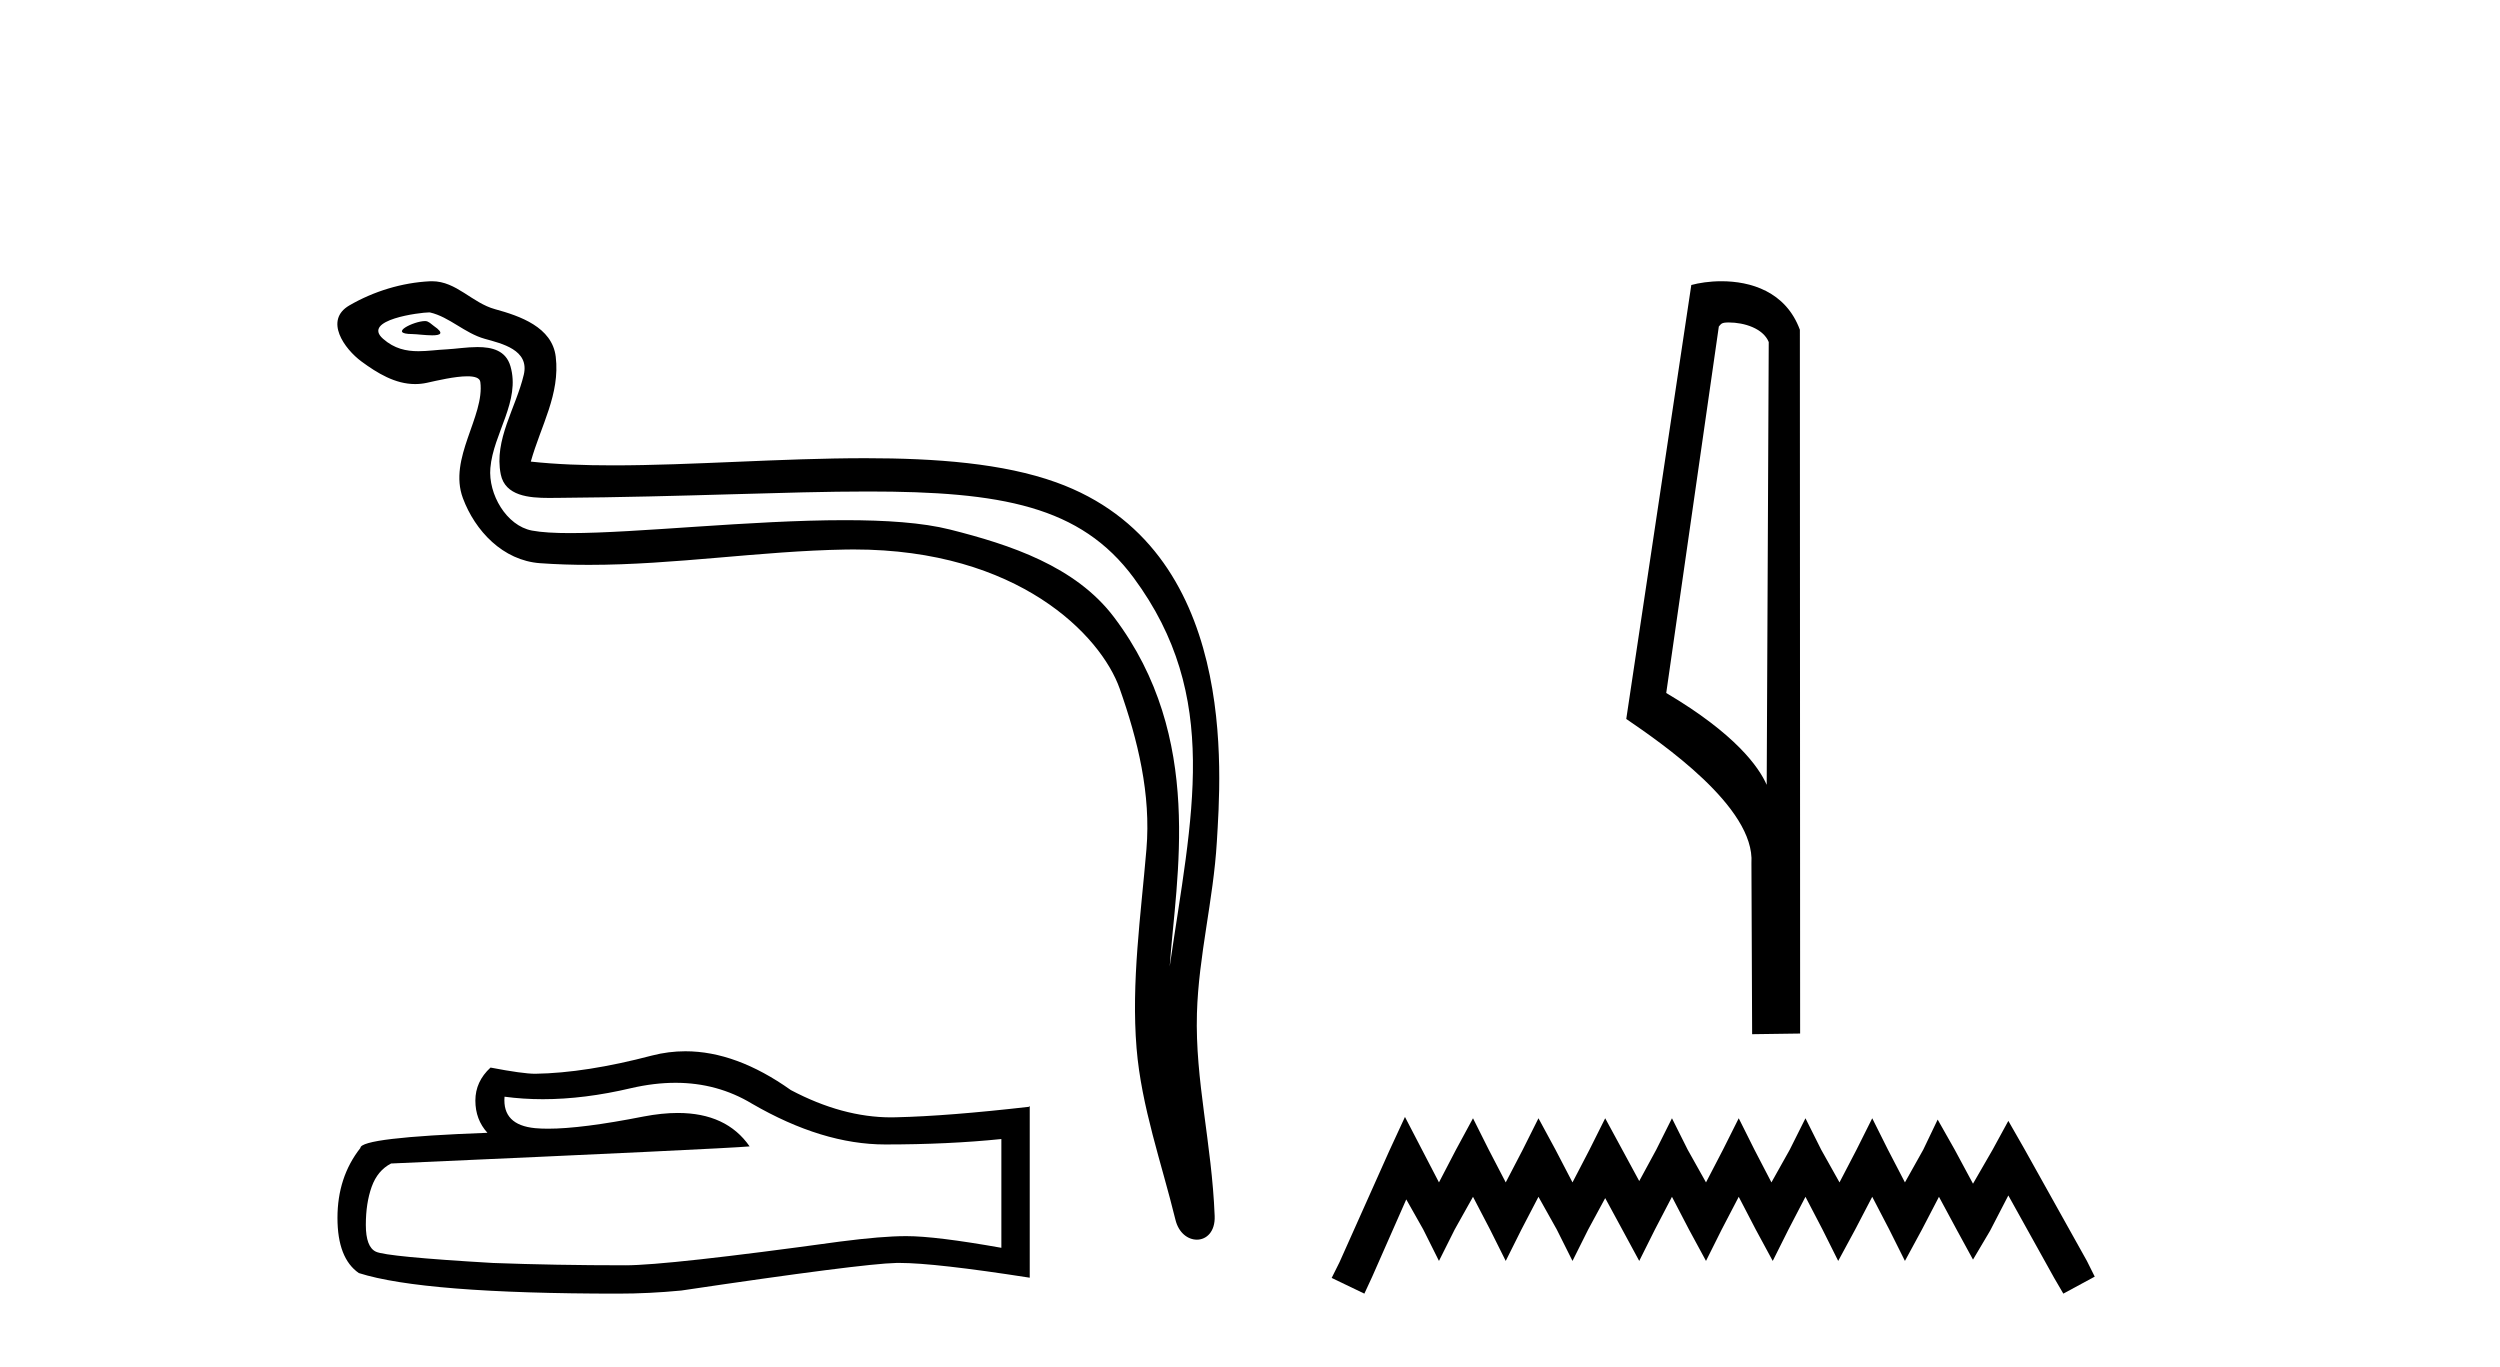 <?xml version='1.0' encoding='UTF-8' standalone='yes'?><svg xmlns='http://www.w3.org/2000/svg' xmlns:xlink='http://www.w3.org/1999/xlink' width='75.0' height='41.0' ><path d='M 12.748 9.632 C 12.421 9.632 11.617 10.019 12.371 10.022 C 12.494 10.023 12.766 10.06 12.967 10.06 C 13.207 10.06 13.347 10.007 13.015 9.779 C 12.935 9.723 12.862 9.635 12.76 9.632 C 12.756 9.632 12.752 9.632 12.748 9.632 ZM 12.874 9.372 C 12.888 9.372 12.897 9.373 12.902 9.374 C 13.483 9.508 13.941 9.997 14.545 10.165 C 15.053 10.307 15.888 10.495 15.714 11.239 C 15.481 12.232 14.814 13.192 15.023 14.231 C 15.154 14.881 15.879 14.938 16.464 14.938 C 16.562 14.938 16.655 14.936 16.742 14.936 C 20.567 14.906 23.604 14.745 26.04 14.745 C 30.036 14.745 32.417 15.178 34.01 17.333 C 36.652 20.907 35.748 24.482 35.091 28.995 C 35.275 26.332 36.158 22.137 33.42 18.515 C 32.264 16.984 30.304 16.341 28.5 15.886 C 27.672 15.677 26.565 15.605 25.345 15.605 C 22.526 15.605 19.102 15.993 17.11 15.993 C 16.636 15.993 16.243 15.971 15.958 15.917 C 15.191 15.77 14.643 14.824 14.711 14.04 C 14.8 13 15.62 12.035 15.313 10.985 C 15.176 10.517 14.768 10.412 14.325 10.412 C 14.008 10.412 13.673 10.466 13.405 10.48 C 13.116 10.494 12.832 10.536 12.554 10.536 C 12.187 10.536 11.832 10.464 11.491 10.163 C 10.841 9.592 12.614 9.372 12.874 9.372 ZM 12.962 8.437 C 12.942 8.437 12.922 8.437 12.902 8.438 C 12.058 8.479 11.21 8.739 10.48 9.163 C 9.717 9.607 10.33 10.467 10.846 10.846 C 11.321 11.195 11.855 11.522 12.453 11.522 C 12.569 11.522 12.687 11.51 12.807 11.484 C 13.112 11.416 13.651 11.289 14.019 11.289 C 14.236 11.289 14.393 11.333 14.41 11.459 C 14.545 12.494 13.442 13.749 13.887 14.945 C 14.252 15.925 15.087 16.816 16.203 16.896 C 16.692 16.931 17.18 16.946 17.668 16.946 C 20.24 16.946 22.8 16.53 25.372 16.486 C 25.454 16.485 25.536 16.484 25.616 16.484 C 30.545 16.484 33.025 19.058 33.59 20.657 C 34.137 22.206 34.532 23.828 34.393 25.477 C 34.226 27.461 33.935 29.462 34.097 31.447 C 34.241 33.198 34.849 34.897 35.264 36.595 C 35.361 36.992 35.642 37.19 35.906 37.19 C 36.193 37.19 36.459 36.953 36.44 36.479 C 36.354 34.291 35.851 32.421 35.908 30.403 C 35.958 28.668 36.402 26.998 36.505 25.259 C 36.623 23.241 37.185 16.447 31.682 14.469 C 30.098 13.9 28.089 13.746 25.96 13.746 C 23.44 13.746 20.751 13.961 18.397 13.961 C 17.517 13.961 16.684 13.931 15.924 13.848 C 16.227 12.769 16.807 11.827 16.672 10.701 C 16.565 9.811 15.593 9.479 14.853 9.276 C 14.162 9.088 13.693 8.437 12.962 8.437 Z' style='fill:#000000;stroke:none' /><path d='M 20.265 32.484 Q 21.522 32.484 22.559 33.11 Q 24.669 34.334 26.557 34.334 Q 28.456 34.334 30.041 34.171 L 30.041 37.434 Q 28.072 37.084 27.198 37.084 L 27.174 37.084 Q 26.463 37.084 25.193 37.248 Q 20.03 37.959 18.76 37.959 Q 16.651 37.959 14.786 37.889 Q 11.593 37.702 11.278 37.551 Q 10.975 37.411 10.975 36.747 Q 10.975 36.094 11.15 35.604 Q 11.325 35.115 11.732 34.905 Q 21.709 34.462 22.489 34.392 Q 21.794 33.389 20.335 33.389 Q 19.862 33.389 19.308 33.495 Q 17.45 33.861 16.443 33.861 Q 16.231 33.861 16.056 33.845 Q 15.066 33.751 15.136 32.901 L 15.136 32.901 Q 15.692 32.976 16.285 32.976 Q 17.53 32.976 18.935 32.644 Q 19.628 32.484 20.265 32.484 ZM 20.561 31.538 Q 20.057 31.538 19.564 31.665 Q 17.571 32.19 16.056 32.213 Q 15.683 32.213 14.716 32.027 Q 14.261 32.446 14.261 33.017 Q 14.261 33.588 14.623 33.984 Q 10.812 34.124 10.812 34.439 Q 10.124 35.313 10.124 36.537 Q 10.124 37.749 10.765 38.192 Q 12.7 38.809 18.539 38.809 Q 19.471 38.809 20.438 38.716 Q 25.846 37.912 26.883 37.889 Q 26.932 37.888 26.985 37.888 Q 28.051 37.888 30.892 38.331 L 30.892 33.18 L 30.869 33.204 Q 28.433 33.483 26.895 33.518 Q 26.816 33.521 26.737 33.521 Q 25.273 33.521 23.725 32.702 Q 22.087 31.538 20.561 31.538 Z' style='fill:#000000;stroke:none' /><path d='M 51.863 9.674 C 52.328 9.674 52.896 9.852 53.062 10.261 L 53.001 23.545 L 53.001 23.545 C 52.766 23.012 52.066 22.019 49.987 20.79 L 51.565 9.795 C 51.639 9.716 51.637 9.674 51.863 9.674 ZM 53.001 23.545 L 53.001 23.545 C 53.001 23.545 53.001 23.545 53.001 23.545 L 53.001 23.545 L 53.001 23.545 ZM 51.642 8.437 C 51.287 8.437 50.966 8.488 50.739 8.55 L 48.788 21.569 C 49.82 22.276 52.656 24.212 52.543 25.895 L 52.564 31.026 L 54.004 31.006 L 53.996 9.892 C 53.568 8.735 52.503 8.437 51.642 8.437 Z' style='fill:#000000;stroke:none' /><path d='M 42.149 33.508 L 41.677 34.529 L 40.185 37.867 L 39.95 38.338 L 40.931 38.809 L 41.167 38.299 L 42.188 35.982 L 42.698 36.885 L 43.169 37.828 L 43.641 36.885 L 44.19 35.904 L 44.701 36.885 L 45.172 37.828 L 45.643 36.885 L 46.154 35.904 L 46.703 36.885 L 47.175 37.828 L 47.646 36.885 L 48.156 35.943 L 48.667 36.885 L 49.177 37.828 L 49.648 36.885 L 50.159 35.904 L 50.669 36.885 L 51.18 37.828 L 51.651 36.885 L 52.162 35.904 L 52.672 36.885 L 53.182 37.828 L 53.654 36.885 L 54.164 35.904 L 54.675 36.885 L 55.146 37.828 L 55.656 36.885 L 56.167 35.904 L 56.677 36.885 L 57.148 37.828 L 57.659 36.885 L 58.169 35.904 L 58.719 36.925 L 59.19 37.788 L 59.701 36.925 L 60.25 35.864 L 61.625 38.338 L 61.9 38.809 L 62.842 38.299 L 62.607 37.828 L 60.722 34.451 L 60.25 33.626 L 59.779 34.49 L 59.19 35.511 L 58.641 34.49 L 58.13 33.587 L 57.698 34.49 L 57.148 35.472 L 56.638 34.49 L 56.167 33.548 L 55.696 34.49 L 55.185 35.472 L 54.635 34.49 L 54.164 33.548 L 53.693 34.49 L 53.143 35.472 L 52.633 34.49 L 52.162 33.548 L 51.69 34.49 L 51.18 35.472 L 50.63 34.49 L 50.159 33.548 L 49.688 34.49 L 49.177 35.432 L 48.667 34.49 L 48.156 33.548 L 47.685 34.49 L 47.175 35.472 L 46.664 34.49 L 46.154 33.548 L 45.683 34.49 L 45.172 35.472 L 44.662 34.49 L 44.19 33.548 L 43.68 34.49 L 43.169 35.472 L 42.659 34.49 L 42.149 33.508 Z' style='fill:#000000;stroke:none' /></svg>